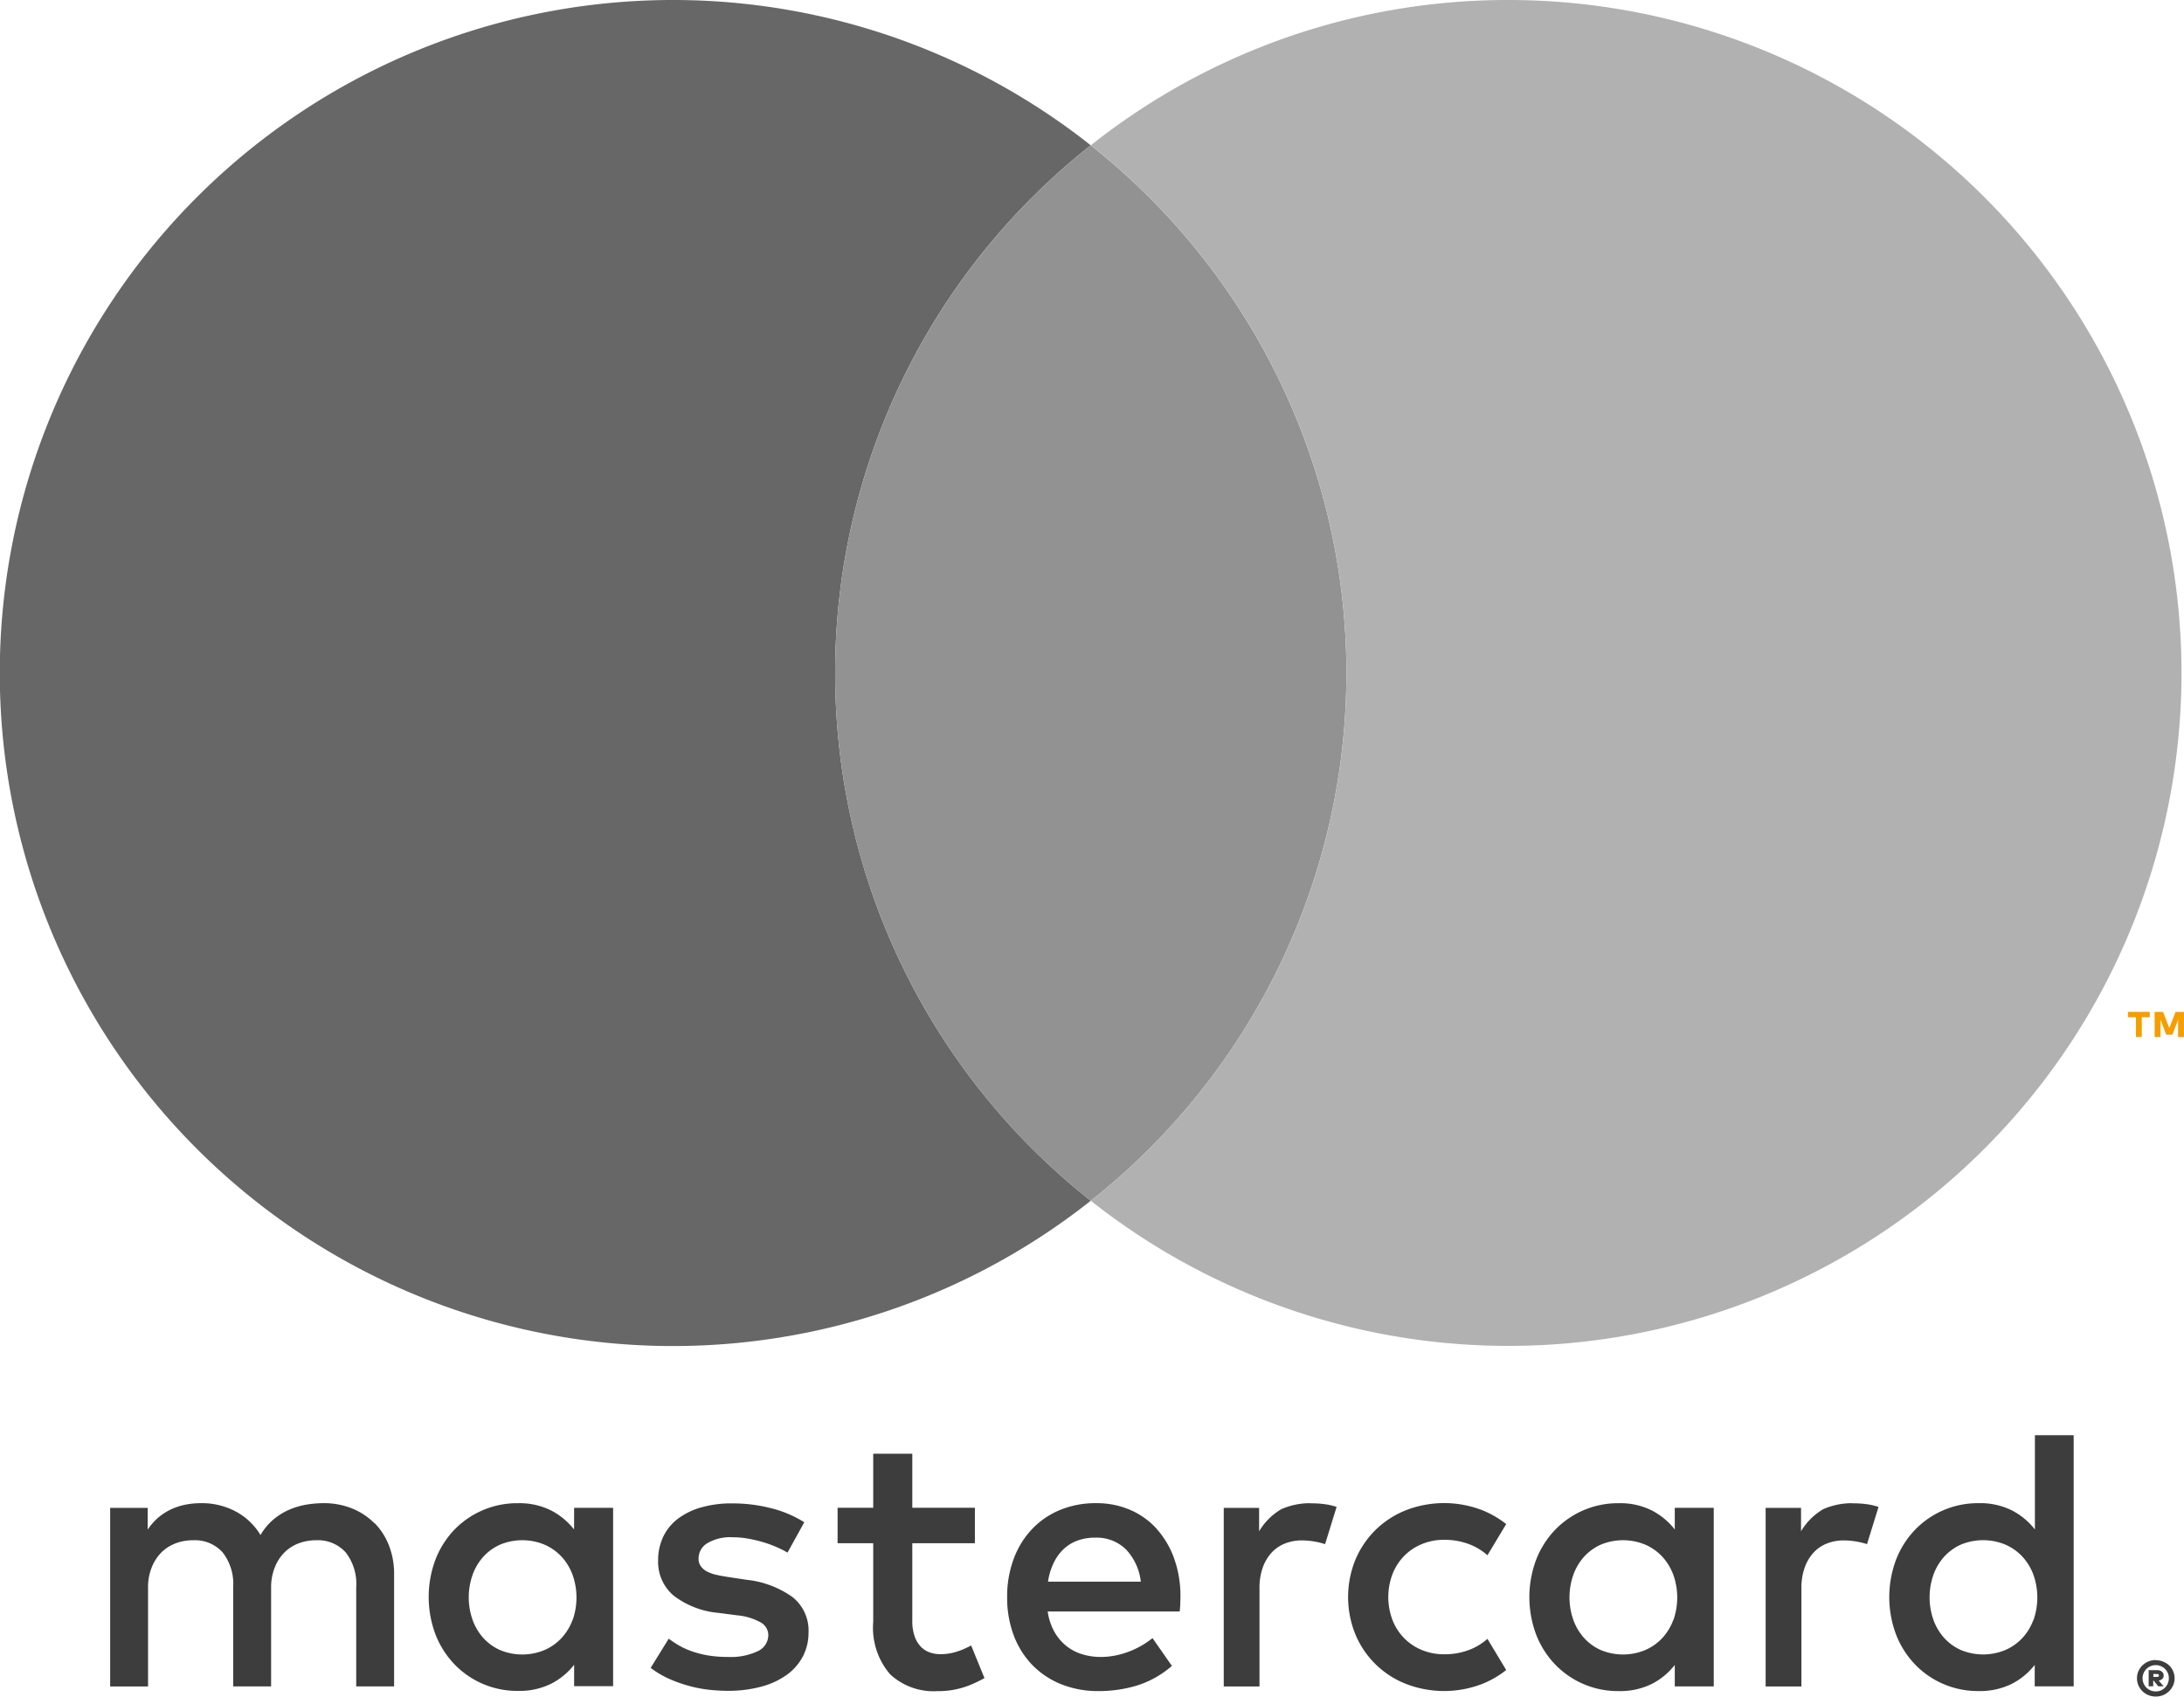 <svg xmlns="http://www.w3.org/2000/svg" width="58.17" height="45.202" viewBox="0 0 58.17 45.202">
  <g id="ICO_-_Mastercard" data-name="ICO - Mastercard" transform="translate(-909.632 -427.035)">
    <path id="Path_896" data-name="Path 896" d="M573.634,80.828a1.773,1.773,0,0,0-.594-.39,1.994,1.994,0,0,0-.753-.139,2.837,2.837,0,0,0-.449.037,1.972,1.972,0,0,0-.456.132,1.7,1.7,0,0,0-.426.261,1.572,1.572,0,0,0-.351.419,1.7,1.7,0,0,0-.651-.623,1.916,1.916,0,0,0-.94-.226,2.2,2.2,0,0,0-.367.032,1.7,1.7,0,0,0-.378.112,1.549,1.549,0,0,0-.358.216,1.517,1.517,0,0,0-.31.346v-.581h-1v4.758h1.009V82.544a1.415,1.415,0,0,1,.1-.539,1.179,1.179,0,0,1,.257-.395,1.078,1.078,0,0,1,.378-.241,1.3,1.3,0,0,1,.461-.082.993.993,0,0,1,.791.323,1.367,1.367,0,0,1,.281.924v2.647h1.01V82.544a1.407,1.407,0,0,1,.1-.539,1.152,1.152,0,0,1,.257-.395,1.075,1.075,0,0,1,.377-.241,1.3,1.3,0,0,1,.461-.082.994.994,0,0,1,.791.323,1.362,1.362,0,0,1,.281.924v2.647h1.009V82.192a2.071,2.071,0,0,0-.137-.765,1.744,1.744,0,0,0-.386-.6" transform="translate(345.965 386.782)" fill="#3d3d3d"/>
    <path id="Path_897" data-name="Path 897" d="M587.482,81a1.857,1.857,0,0,0-.616-.509,1.88,1.88,0,0,0-.879-.191A2.324,2.324,0,0,0,584.3,81a2.407,2.407,0,0,0-.506.792,2.84,2.84,0,0,0,0,2.011,2.4,2.4,0,0,0,.506.792,2.318,2.318,0,0,0,1.689.705,1.9,1.9,0,0,0,.879-.189,1.84,1.84,0,0,0,.616-.507v.571h1.038V80.423h-1.038Zm-.04,2.409a1.439,1.439,0,0,1-.293.482,1.359,1.359,0,0,1-.452.32,1.543,1.543,0,0,1-1.189,0,1.336,1.336,0,0,1-.449-.328,1.449,1.449,0,0,1-.283-.484,1.809,1.809,0,0,1,0-1.182,1.454,1.454,0,0,1,.283-.484,1.35,1.35,0,0,1,.449-.328,1.543,1.543,0,0,1,1.189,0,1.359,1.359,0,0,1,.452.32,1.449,1.449,0,0,1,.293.482,1.814,1.814,0,0,1,0,1.212" transform="translate(337.44 386.782)" fill="#3d3d3d"/>
    <path id="Path_898" data-name="Path 898" d="M599.235,82.8a2.565,2.565,0,0,0-1.217-.454l-.492-.075c-.109-.016-.212-.035-.308-.057a1,1,0,0,1-.248-.087.473.473,0,0,1-.166-.139.339.339,0,0,1-.062-.208.474.474,0,0,1,.236-.41,1.193,1.193,0,0,1,.663-.157,2.432,2.432,0,0,1,.44.04,3.672,3.672,0,0,1,.41.1,3,3,0,0,1,.352.132,2.791,2.791,0,0,1,.268.137l.447-.809a3.049,3.049,0,0,0-.869-.37,4.109,4.109,0,0,0-1.058-.132,2.9,2.9,0,0,0-.819.107,1.869,1.869,0,0,0-.618.3,1.311,1.311,0,0,0-.392.479,1.443,1.443,0,0,0-.137.636,1.173,1.173,0,0,0,.409.931,2.286,2.286,0,0,0,1.2.464l.5.065a1.573,1.573,0,0,1,.626.191.391.391,0,0,1,.2.335.474.474,0,0,1-.273.425,1.668,1.668,0,0,1-.81.157,3.117,3.117,0,0,1-.524-.04,2.649,2.649,0,0,1-.422-.107,2.1,2.1,0,0,1-.343-.154,2.459,2.459,0,0,1-.28-.186l-.482.779a2.541,2.541,0,0,0,.541.313,3.716,3.716,0,0,0,.556.187,3.525,3.525,0,0,0,.517.089q.243.022.427.022a3.37,3.37,0,0,0,.916-.114,2.063,2.063,0,0,0,.68-.32,1.422,1.422,0,0,0,.422-.492,1.363,1.363,0,0,0,.146-.628,1.137,1.137,0,0,0-.437-.951" transform="translate(331.496 386.776)" fill="#3d3d3d"/>
    <path id="Path_899" data-name="Path 899" d="M618.5,80.992a2.035,2.035,0,0,0-.71-.512,2.255,2.255,0,0,0-.912-.181,2.471,2.471,0,0,0-.961.181,2.159,2.159,0,0,0-.748.512,2.319,2.319,0,0,0-.487.792,2.865,2.865,0,0,0-.174,1.018,2.828,2.828,0,0,0,.179,1.028,2.291,2.291,0,0,0,.5.789,2.23,2.23,0,0,0,.77.507,2.626,2.626,0,0,0,.983.179,3.52,3.52,0,0,0,1.03-.149,2.586,2.586,0,0,0,.926-.522l-.516-.74a2.316,2.316,0,0,1-.658.37,2.078,2.078,0,0,1-.718.132,1.7,1.7,0,0,1-.487-.069,1.272,1.272,0,0,1-.422-.216,1.313,1.313,0,0,1-.323-.375,1.545,1.545,0,0,1-.184-.552h3.516q.01-.089.015-.189c0-.066.005-.132.005-.2a2.968,2.968,0,0,0-.166-1.016,2.391,2.391,0,0,0-.462-.789m-2.9,1.4a1.771,1.771,0,0,1,.139-.474,1.275,1.275,0,0,1,.256-.373,1.072,1.072,0,0,1,.373-.241,1.346,1.346,0,0,1,.494-.084,1.108,1.108,0,0,1,.81.308,1.489,1.489,0,0,1,.4.864Z" transform="translate(321.949 386.782)" fill="#3d3d3d"/>
    <path id="Path_900" data-name="Path 900" d="M646.268,81a1.855,1.855,0,0,0-.615-.509,1.881,1.881,0,0,0-.879-.191,2.324,2.324,0,0,0-1.689.705,2.408,2.408,0,0,0-.506.792,2.84,2.84,0,0,0,0,2.011,2.406,2.406,0,0,0,.506.792,2.319,2.319,0,0,0,1.689.705,1.906,1.906,0,0,0,.879-.189,1.838,1.838,0,0,0,.615-.507v.571h1.038V80.423h-1.038Zm-.039,2.409a1.445,1.445,0,0,1-.293.482,1.359,1.359,0,0,1-.452.32,1.543,1.543,0,0,1-1.189,0,1.337,1.337,0,0,1-.449-.328,1.449,1.449,0,0,1-.283-.484,1.809,1.809,0,0,1,0-1.182,1.454,1.454,0,0,1,.283-.484,1.351,1.351,0,0,1,.449-.328,1.543,1.543,0,0,1,1.189,0,1.358,1.358,0,0,1,.452.32,1.455,1.455,0,0,1,.293.482,1.814,1.814,0,0,1,0,1.212" transform="translate(307.971 386.782)" fill="#3d3d3d"/>
    <path id="Path_901" data-name="Path 901" d="M608.692,82.909A1.4,1.4,0,0,1,608.2,83a.859.859,0,0,1-.3-.049.613.613,0,0,1-.238-.157.755.755,0,0,1-.161-.276,1.22,1.22,0,0,1-.06-.407V80.044h1.667V79.1h-1.667V77.66H606.4V79.1h-.949v.944h.949v2.091a1.906,1.906,0,0,0,.449,1.4,1.7,1.7,0,0,0,1.259.449,2.238,2.238,0,0,0,.812-.139,3.433,3.433,0,0,0,.443-.208l-.355-.869a2.627,2.627,0,0,1-.317.144" transform="translate(326.49 388.104)" fill="#3d3d3d"/>
    <path id="Path_902" data-name="Path 902" d="M628.4,80.3a1.9,1.9,0,0,0-.789.159,1.672,1.672,0,0,0-.591.589v-.624h-.942v4.758h.952V82.564a1.61,1.61,0,0,1,.084-.541,1.172,1.172,0,0,1,.233-.4.968.968,0,0,1,.358-.248,1.206,1.206,0,0,1,.457-.084,2.073,2.073,0,0,1,.407.044,1.707,1.707,0,0,1,.208.056l.307-.993a1.9,1.9,0,0,0-.255-.063,2.6,2.6,0,0,0-.429-.032" transform="translate(316.148 386.782)" fill="#3d3d3d"/>
    <path id="Path_903" data-name="Path 903" d="M657.336,80.3a1.9,1.9,0,0,0-.789.159,1.672,1.672,0,0,0-.591.589v-.624h-.943v4.758h.953V82.564a1.612,1.612,0,0,1,.084-.541,1.174,1.174,0,0,1,.233-.4.967.967,0,0,1,.358-.248,1.206,1.206,0,0,1,.457-.084,2.073,2.073,0,0,1,.407.044,1.71,1.71,0,0,1,.208.056l.307-.993a1.915,1.915,0,0,0-.254-.063,2.607,2.607,0,0,0-.43-.032" transform="translate(301.646 386.782)" fill="#3d3d3d"/>
    <path id="Path_904" data-name="Path 904" d="M665.5,76.67v2.51a1.857,1.857,0,0,0-.616-.509A1.882,1.882,0,0,0,664,78.48a2.324,2.324,0,0,0-1.689.705,2.408,2.408,0,0,0-.506.792,2.84,2.84,0,0,0,0,2.011,2.406,2.406,0,0,0,.506.792,2.318,2.318,0,0,0,1.689.705,1.906,1.906,0,0,0,.879-.189,1.84,1.84,0,0,0,.616-.507v.571h1.038V76.67Zm-.04,4.919a1.435,1.435,0,0,1-.293.482,1.358,1.358,0,0,1-.452.32,1.544,1.544,0,0,1-1.189,0,1.336,1.336,0,0,1-.449-.328,1.449,1.449,0,0,1-.283-.484,1.809,1.809,0,0,1,0-1.182,1.454,1.454,0,0,1,.283-.484,1.35,1.35,0,0,1,.449-.328,1.543,1.543,0,0,1,1.189,0,1.358,1.358,0,0,1,.452.32,1.445,1.445,0,0,1,.293.482,1.813,1.813,0,0,1,0,1.212" transform="translate(298.331 388.601)" fill="#3d3d3d"/>
    <path id="Path_905" data-name="Path 905" d="M634.217,81.7a1.393,1.393,0,0,1,.472-.313,1.539,1.539,0,0,1,.591-.112,1.846,1.846,0,0,1,.65.112,1.56,1.56,0,0,1,.5.3l.5-.831a2.554,2.554,0,0,0-.633-.368,2.822,2.822,0,0,0-2.041,0,2.469,2.469,0,0,0-.809.527,2.434,2.434,0,0,0-.534.792,2.639,2.639,0,0,0,0,1.986,2.407,2.407,0,0,0,1.343,1.319,2.815,2.815,0,0,0,2.041,0,2.523,2.523,0,0,0,.633-.368l-.5-.831a1.57,1.57,0,0,1-.5.3,1.857,1.857,0,0,1-.65.112,1.548,1.548,0,0,1-.591-.112,1.4,1.4,0,0,1-.472-.313,1.443,1.443,0,0,1-.313-.481,1.731,1.731,0,0,1,0-1.237,1.45,1.45,0,0,1,.313-.482" transform="translate(312.819 386.782)" fill="#3d3d3d"/>
    <path id="Path_906" data-name="Path 906" d="M675.354,88.69a.5.5,0,0,1,.195.038.514.514,0,0,1,.158.1.492.492,0,0,1,.107.154.475.475,0,0,1,0,.377.5.5,0,0,1-.265.26.5.5,0,0,1-.195.038.506.506,0,0,1-.2-.038.487.487,0,0,1-.265-.26.481.481,0,0,1,0-.377.479.479,0,0,1,.106-.154.51.51,0,0,1,.357-.143m0,.836a.337.337,0,0,0,.136-.027.355.355,0,0,0,.185-.46.342.342,0,0,0-.074-.111.357.357,0,0,0-.111-.075.346.346,0,0,0-.136-.027.354.354,0,0,0-.139.027.362.362,0,0,0-.112.075.342.342,0,0,0-.074.111.353.353,0,0,0,.074.385.355.355,0,0,0,.112.075.345.345,0,0,0,.139.027m.028-.566a.2.2,0,0,1,.135.039.133.133,0,0,1,.046.105.118.118,0,0,1-.033.086.166.166,0,0,1-.1.045l.134.155h-.145l-.12-.15h-.014v.15h-.121v-.43Zm-.093.1v.079h.091a.094.094,0,0,0,.043-.008.032.032,0,0,0,.015-.03.034.034,0,0,0-.015-.03.087.087,0,0,0-.043-.009Z" transform="translate(291.699 382.575)" fill="#3d3d3d"/>
    <path id="Path_907" data-name="Path 907" d="M582.961,17.93a17.894,17.894,0,0,1,6.808-14.059,17.93,17.93,0,1,0,0,28.118,17.894,17.894,0,0,1-6.808-14.059" transform="translate(348.915 427.035)" fill="#676767"/>
    <path id="Path_908" data-name="Path 908" d="M605.32,21.822a17.894,17.894,0,0,0,6.808,14.059,17.919,17.919,0,0,0,0-28.118,17.894,17.894,0,0,0-6.808,14.059" transform="translate(326.556 423.144)" fill="#929292"/>
    <path id="Path_909" data-name="Path 909" d="M674.577,54.728V54.2h-.212v-.145h.581V54.2h-.212v.525Zm1.124,0v-.464l-.151.4h-.166l-.151-.4v.463h-.157v-.669h.225l.166.429.166-.429h.224v.669Z" transform="translate(291.944 399.936)" fill="#f59e00"/>
    <path id="Path_910" data-name="Path 910" d="M630.095,0a17.846,17.846,0,0,0-11.122,3.871,17.919,17.919,0,0,1,0,28.118A17.928,17.928,0,1,0,630.095,0" transform="translate(319.712 427.035)" fill="#b1b1b1"/>
  </g>
</svg>
